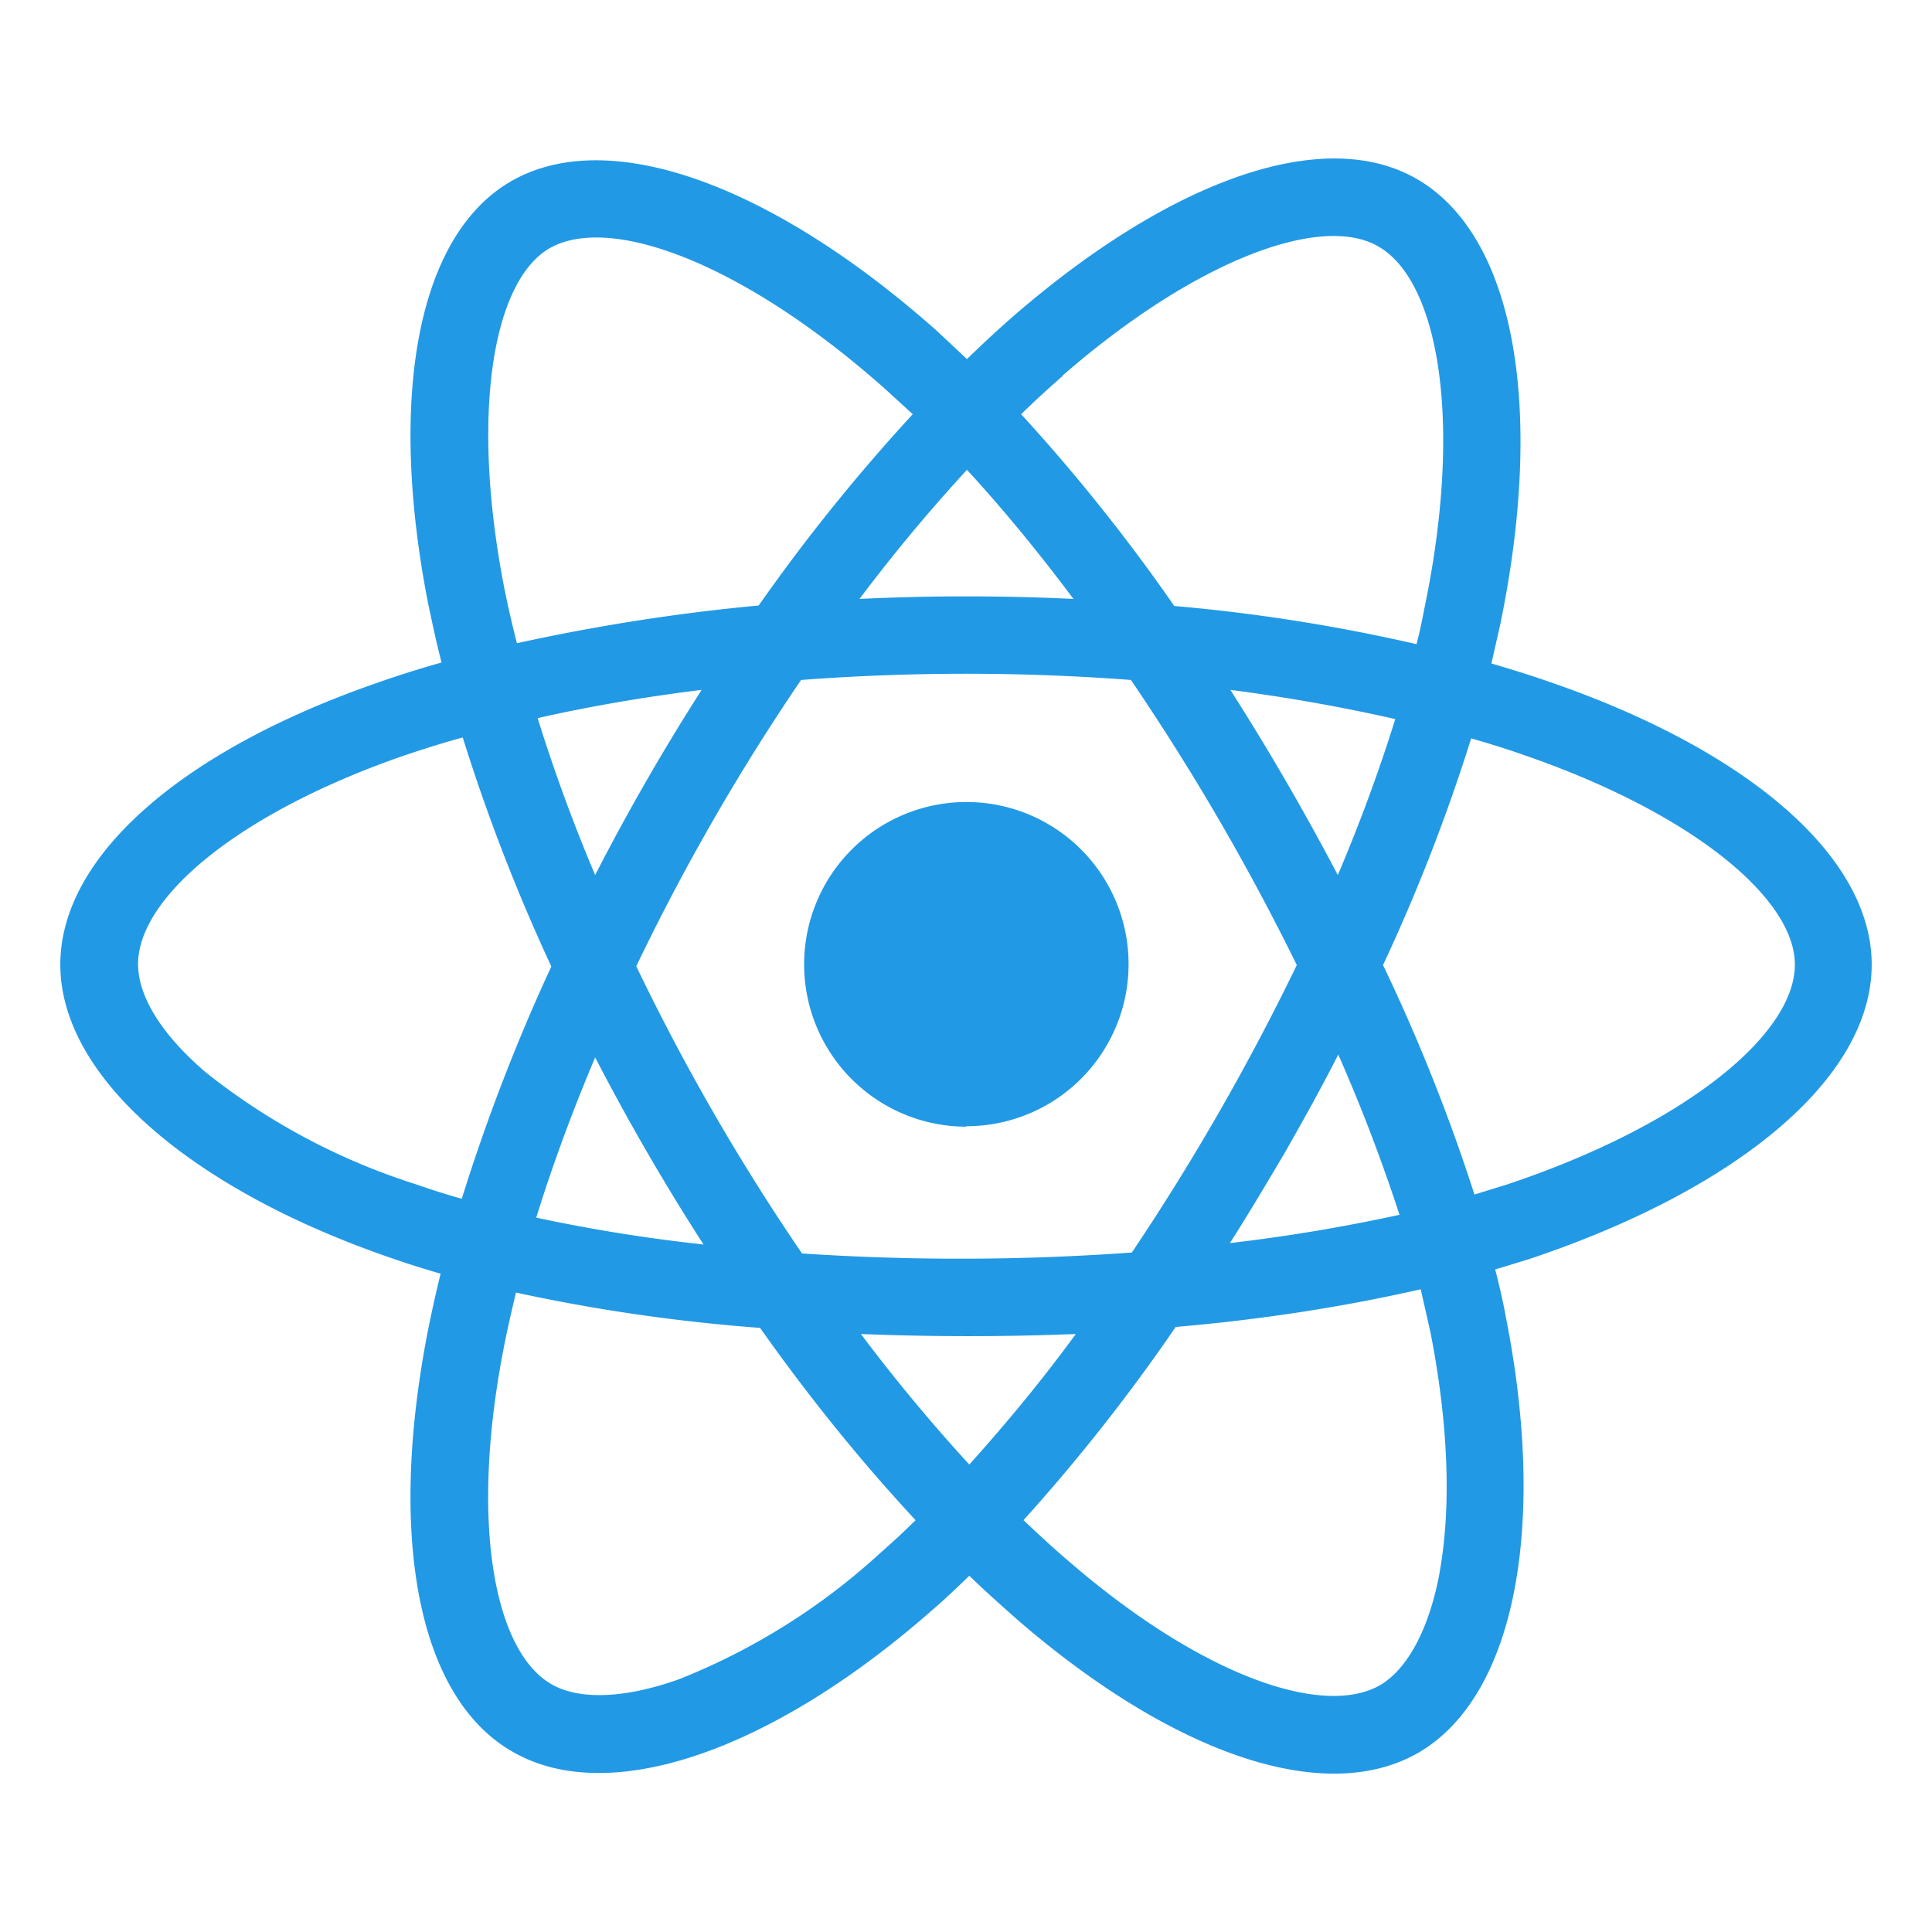 <svg xmlns="http://www.w3.org/2000/svg" width="41" height="41" fill="none"><path fill="#2299E5" d="M32.88 14.47c-.4-.14-.82-.27-1.23-.39l.19-.84c.94-4.56.32-8.23-1.77-9.44-2-1.16-5.28.05-8.6 2.94-.32.28-.64.58-.95.88l-.64-.6c-3.47-3.08-6.95-4.38-9.04-3.17-2 1.16-2.6 4.61-1.76 8.93.09.43.18.85.29 1.28-.5.14-.97.29-1.42.45-4.07 1.42-6.67 3.65-6.67 5.96 0 2.39 2.8 4.78 7.03 6.23.34.12.7.23 1.04.33-.11.45-.21.9-.3 1.37-.8 4.25-.18 7.62 1.82 8.77 2.06 1.2 5.53-.03 8.9-2.99.27-.23.53-.48.8-.74.34.33.69.64 1.04.95 3.27 2.82 6.5 3.96 8.5 2.8 2.05-1.2 2.72-4.82 1.85-9.22-.06-.34-.14-.68-.23-1.03l.72-.22c4.4-1.47 7.27-3.83 7.27-6.25 0-2.32-2.68-4.57-6.84-6Zm-10.33-6.5c2.84-2.47 5.5-3.44 6.7-2.74 1.29.74 1.8 3.74.98 7.67-.05.26-.1.51-.17.77-1.7-.39-3.41-.66-5.14-.81a38.52 38.52 0 0 0-3.25-4.07c.29-.28.58-.55.88-.81Zm-9.92 14.47a48.39 48.39 0 0 0 2.3 3.97 34.87 34.87 0 0 1-3.55-.57c.34-1.1.76-2.24 1.25-3.4Zm0-3.87a35.64 35.64 0 0 1-1.22-3.33c1.1-.25 2.27-.45 3.48-.6a47.46 47.46 0 0 0-2.26 3.93Zm.87 1.94a46.7 46.7 0 0 1 3.5-6.08 46.5 46.5 0 0 1 7 0 49.78 49.78 0 0 1 3.52 6.05 50.2 50.2 0 0 1-3.5 6.1 50.43 50.43 0 0 1-7 .02 46.5 46.5 0 0 1-3.52-6.1Zm13.79 3.91c.38-.67.76-1.35 1.11-2.04.49 1.11.92 2.24 1.3 3.4-1.2.26-2.39.46-3.6.6.41-.64.8-1.3 1.19-1.96Zm1.1-5.85a53.64 53.64 0 0 0-2.28-3.93c1.23.16 2.4.37 3.5.62a35.21 35.21 0 0 1-1.22 3.31Zm-7.87-8.6c.8.87 1.55 1.79 2.26 2.74a47.75 47.75 0 0 0-4.54 0 36.1 36.1 0 0 1 2.28-2.74Zm-8.86-4.7c1.29-.74 4.13.32 7.13 2.99l.58.53a39.35 39.35 0 0 0-3.27 4.06c-1.73.16-3.44.43-5.13.8-.1-.39-.19-.78-.27-1.18-.72-3.7-.24-6.5.96-7.2ZM9.8 25.44c-.32-.09-.64-.19-.95-.3a13.9 13.9 0 0 1-4.48-2.38c-.96-.82-1.44-1.63-1.44-2.3 0-1.4 2.09-3.18 5.57-4.4.44-.15.88-.29 1.32-.41a39.52 39.52 0 0 0 1.88 4.86 40.24 40.24 0 0 0-1.9 4.93Zm8.9 7.5a13.92 13.92 0 0 1-4.3 2.7c-1.19.42-2.13.43-2.7.1-1.21-.7-1.72-3.4-1.03-7.03.08-.43.18-.86.28-1.28 1.7.37 3.44.62 5.18.75 1.01 1.43 2.11 2.8 3.3 4.08-.24.24-.48.46-.73.68Zm1.87-1.86a36.8 36.8 0 0 1-2.3-2.77 57.53 57.53 0 0 0 4.56 0c-.7.96-1.46 1.88-2.26 2.77Zm9.98 2.3c-.23 1.23-.7 2.05-1.26 2.38-1.21.7-3.8-.2-6.6-2.62-.32-.27-.64-.57-.97-.88a38.8 38.8 0 0 0 3.23-4.1c1.75-.15 3.49-.41 5.2-.8l.21.93c.38 1.95.44 3.7.19 5.08Zm1.39-8.23-.65.2a38.7 38.7 0 0 0-1.94-4.87 38.55 38.55 0 0 0 1.87-4.81c.39.11.77.23 1.14.36 3.56 1.23 5.73 3.04 5.73 4.44 0 1.49-2.35 3.42-6.15 4.68Z"/><path fill="#2299E5" d="M20.5 23.9a3.44 3.44 0 1 0 .02-6.88 3.44 3.44 0 0 0-.02 6.89Z"/></svg>